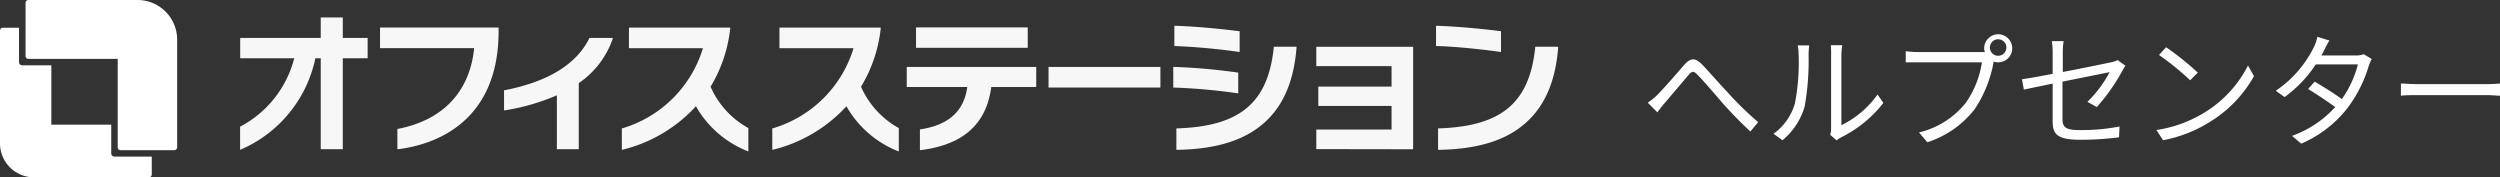 <svg xmlns="http://www.w3.org/2000/svg" viewBox="0 0 320.9 22.76"><rect x="0" y="0" width="320.9" height="22.76" fill="#333333" stroke="none"/><defs><style>.cls-1{fill:#f7f7f7}.cls-2{fill:#fff}</style></defs><g id="レイヤー_2" data-name="レイヤー 2"><g id="レイヤー_1-2" data-name="レイヤー 1"><path class="cls-1" d="M48.78 6.18h12.08c-.54 5.57-4 9.25-9.78 10.36h-.07v2.61h.1C55 18.68 64 16.26 64 4v-.47H48.78zm26.86-1.26c-1.64 3.32-5.27 5.57-10.87 6.66h-.07v2.58h.11a27.28 27.28 0 006.67-1.93v6.92h2.81v-8.48A11.38 11.38 0 0078.64 5v-.13h-3zm15.57 6.21a18.15 18.15 0 002.52-7.49v-.1h-13v2.65h9.5a15.4 15.4 0 01-10.34 10.28h-.07v2.74h.12a18.86 18.86 0 009.39-5.57 13.21 13.21 0 006.6 5.75l.13.05v-3a11.16 11.16 0 01-4.85-5.31zm19.31 0a18.16 18.16 0 002.53-7.49v-.1h-13v2.65h9.51A15.39 15.39 0 0199.2 16.47h-.07v2.74h.12a18.89 18.89 0 009.4-5.57 13.15 13.15 0 006.59 5.75l.13.05v-3a11.24 11.24 0 01-4.85-5.31zm5.87.04h7.77c-.42 3.09-2.37 4.87-6 5.43h-.08v2.67h.1c5.47-.69 8.43-3.34 9.06-8.1h5.77V8.59h-16.62zm1.19-7.65h14.34v2.62h-14.34zm17.01 5.07h14.36v2.65h-14.36zM159 6.66h.12V4H159c-2.67-.35-5.87-.62-8.16-.69h-.1v2.6h.1a81.31 81.31 0 018.16.75zm-.06 5.34V9.31h-.08a75.75 75.75 0 00-8.16-.72h-.1v2.65h.09a75.27 75.27 0 018.14.73z"/><path class="cls-1" d="M163.5 6.1c-.74 7.1-4.33 10.11-12.38 10.38H151v2.75h.1c4.68-.07 8.18-1.07 10.7-3.07 2.74-2.17 4.25-5.46 4.62-10V6h-2.92zm33.56-.1v.1c-.74 7.1-4.32 10.11-12.38 10.38h-.09v2.75h.1c4.68-.07 8.18-1.07 10.69-3.07 2.74-2.17 4.26-5.46 4.62-10V6zm-4.39.68V4h-.08c-2.68-.35-5.88-.62-8.16-.69h-.1v2.6h.09c2.38.06 5.8.42 8.14.75zm-23.71 1.81h9.66v2.63h-9.4v2.48h9.4v3.03h-9.66v2.51l12.43.02V6.01h-12.43v2.48zM44 2.24h-2.83v2.63H30.83v2.61h6.94a13.77 13.77 0 01-6.9 8.75h-.05v3l.14-.06a16.4 16.4 0 009.52-11.69h.69v11.67H44V7.48h3.19V4.87H44z"/><path class="cls-2" d="M14.28 19.69V16H6.59V8.39H2.85A.42.42 0 012.44 8V3.56H.36a.36.36 0 00-.36.36V18.4a4.36 4.36 0 004.37 4.36h14.74a.36.36 0 00.37-.36v-2.3H14.7a.41.41 0 01-.42-.41z"/><path class="cls-2" d="M17.64 0h-14a.36.36 0 00-.36.36V7.2a.36.36 0 00.36.36h11.47v11.35a.37.37 0 00.36.37h6.9a.37.37 0 00.37-.37V5.09A5.09 5.09 0 0017.64 0zm195.07 12.21c.78-.79 2.36-2.58 3.34-3.73s1.58-1.11 2.56-.07c.83.88 2 2.23 3.07 3.36a41.21 41.21 0 004 3.91l-1 1.2c-1.09-1-2.68-2.61-3.76-3.87s-2.21-2.57-2.95-3.33c-.59-.61-.74-.61-1.28 0-.75.9-2.27 2.67-3 3.54a13.7 13.7 0 00-.95 1.2l-1.23-1.24a9.87 9.87 0 001.2-.97zm14.94 4.96a7.26 7.26 0 002.74-3.88 27.3 27.3 0 00.48-6.29 5.47 5.47 0 00-.12-1.17h1.48a10.67 10.67 0 00-.08 1.17 33.59 33.59 0 01-.5 6.65A8.77 8.77 0 01228.8 18zm7.28.14a3.44 3.44 0 00.11-.89V7a9.37 9.37 0 00-.04-1.2h1.47a9.76 9.76 0 00-.11 1.2v9.07a12.32 12.32 0 004.64-3.94l.75 1.08a15.74 15.74 0 01-5.46 4.44 3.15 3.15 0 00-.54.37zm19.35-10.63h.49a1.75 1.75 0 01-.08-.51 1.8 1.8 0 111.8 1.83 1.77 1.77 0 01-.61-.1v.18a16 16 0 01-2.4 5.92 12.54 12.54 0 01-6.09 4.26L246.32 17a10.92 10.92 0 006-3.79A12.26 12.26 0 00254.4 8h-9.78V6.57a11.42 11.42 0 001.61.11zm3.26-.52a1.06 1.06 0 10-1.05 1 1.07 1.07 0 001.05-1zm10.4 6.91a15.12 15.12 0 002.85-3.81l-6.05 1.22v4.77c0 1.1.4 1.45 2.32 1.45a26 26 0 005-.46l-.06 1.38a37.29 37.29 0 01-5 .32c-3 0-3.52-.77-3.52-2.36v-4.85l-3.7.77-.24-1.33c.72-.09 2.25-.36 3.94-.69V6.75a8.93 8.93 0 00-.11-1.47h1.52a9 9 0 00-.11 1.47v2.49c2.72-.52 5.52-1.1 6.19-1.24a3.19 3.19 0 00.85-.29l1 .73a5 5 0 00-.39.64 25 25 0 01-3.28 4.66zm15.26 1.23a15 15 0 005.35-5.89l.77 1.36a16 16 0 01-5.38 5.7 17.42 17.42 0 01-6.29 2.53l-.85-1.31a16.49 16.49 0 006.4-2.39zm-1.07-5l-1 1a35.28 35.28 0 00-4-3.24l.91-1a37 37 0 014.09 3.28zm22.31-1.72a5.64 5.64 0 00-.37.82 16.93 16.93 0 01-2.85 5.6 15 15 0 01-5.84 4.44l-1.17-1a13.72 13.72 0 005.54-3.7c-1-.72-2.28-1.58-3.48-2.32l.84-.94c1.18.69 2.48 1.5 3.49 2.24a13.58 13.58 0 002.06-4.45h-5.41a16 16 0 01-4 4.19l-1.13-.81a14.52 14.52 0 005-5.83 5.85 5.85 0 00.34-1.1l1.54.48a11.61 11.61 0 00-.58 1.07c-.13.26-.27.54-.45.85h4.45a2.7 2.7 0 001-.16zm3.74 3.14c.48 0 1.32.08 2.22.08h8.77c.8 0 1.38-.05 1.73-.08v1.57c-.32 0-1-.08-1.71-.08h-8.79c-.88 0-1.73 0-2.22.08z"/></g></g></svg>
